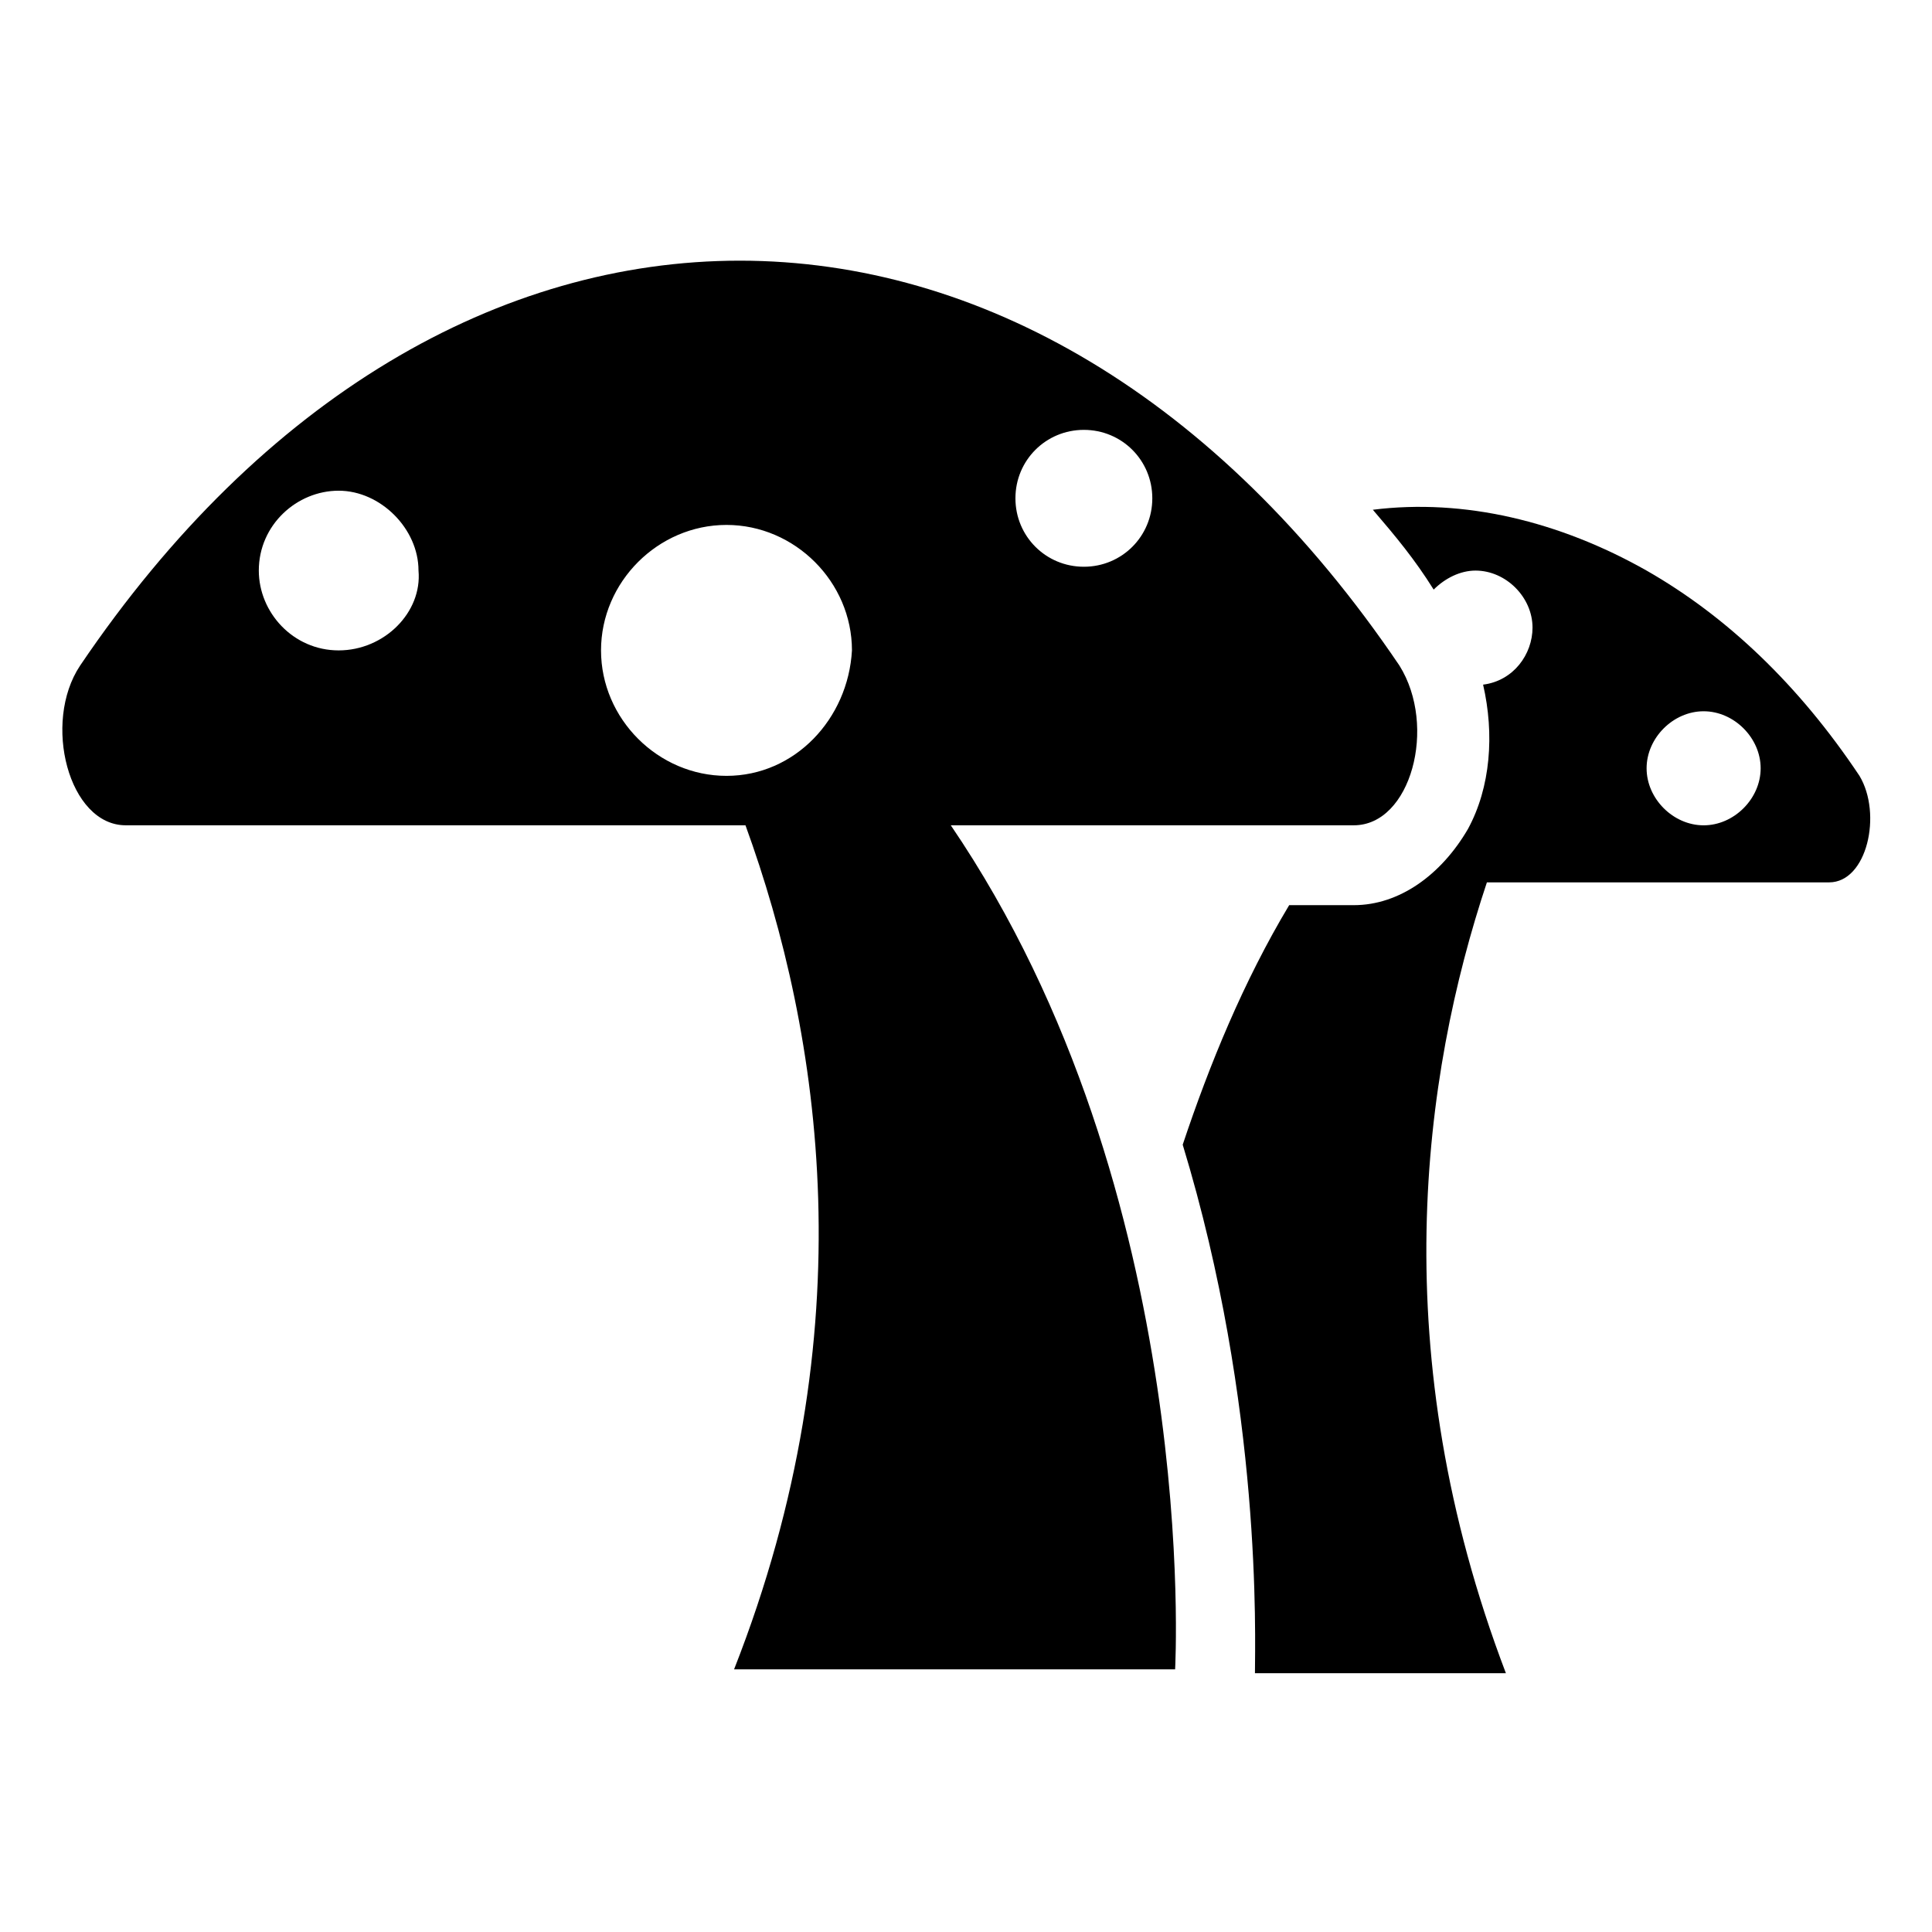 <?xml version="1.0" encoding="UTF-8"?>
<!-- Uploaded to: SVG Repo, www.svgrepo.com, Generator: SVG Repo Mixer Tools -->
<svg fill="#000000" width="800px" height="800px" version="1.1" viewBox="144 144 512 512" xmlns="http://www.w3.org/2000/svg">
 <g>
  <path d="m636.79 349.62c-16.121-24.184-35.266-42.32-56.426-54.41-23.176-13.098-48.367-19.145-72.547-16.121 6.047 7.055 11.082 13.098 16.121 21.16 3.023-3.023 7.055-5.039 11.082-5.039 8.062 0 15.113 7.055 15.113 15.113 0 7.055-5.039 14.105-13.098 15.113 3.023 13.098 2.016 27.207-4.031 38.289-7.055 12.09-18.137 20.152-30.23 20.152h-17.129c-12.09 20.152-21.16 42.32-28.215 63.48 21.16 69.527 19.145 130.99 19.145 140.06h66.504c-32.242-84.637-22.164-158.2-5.035-209.58h90.688c10.074 0 14.105-18.137 8.059-28.215zm-41.312 13.098c-8.062 0-15.113-7.055-15.113-15.113 0-8.062 7.055-15.113 15.113-15.113 8.062 0 15.113 7.055 15.113 15.113 0 8.062-7.051 15.113-15.113 15.113z"/>
  <path d="m502.78 362.71c15.113 0 22.168-26.199 12.09-42.32-96.73-143.08-252.91-143.08-349.64 0-10.078 15.113-3.023 42.32 12.09 42.32h164.24c20.152 55.418 32.242 134.01-3.023 223.69h116.88s7.055-125.95-59.449-223.69zm-71.543-104.79c10.078 0 18.137 8.062 18.137 18.137 0 10.078-8.062 18.137-18.137 18.137-10.078 0-18.137-8.062-18.137-18.137 0-10.078 8.062-18.137 18.137-18.137zm-197.49 58.441c-12.09 0-21.16-10.078-21.16-21.16 0-12.09 10.078-21.16 21.16-21.16 11.082 0 21.16 10.078 21.16 21.16 1.008 11.082-9.07 21.16-21.16 21.16zm102.78 33.25c-18.137 0-33.25-15.113-33.25-33.25 0-18.137 15.113-33.25 33.25-33.25s33.25 15.113 33.25 33.25c-1.008 18.137-15.113 33.25-33.25 33.25z"/>
 </g>
</svg>